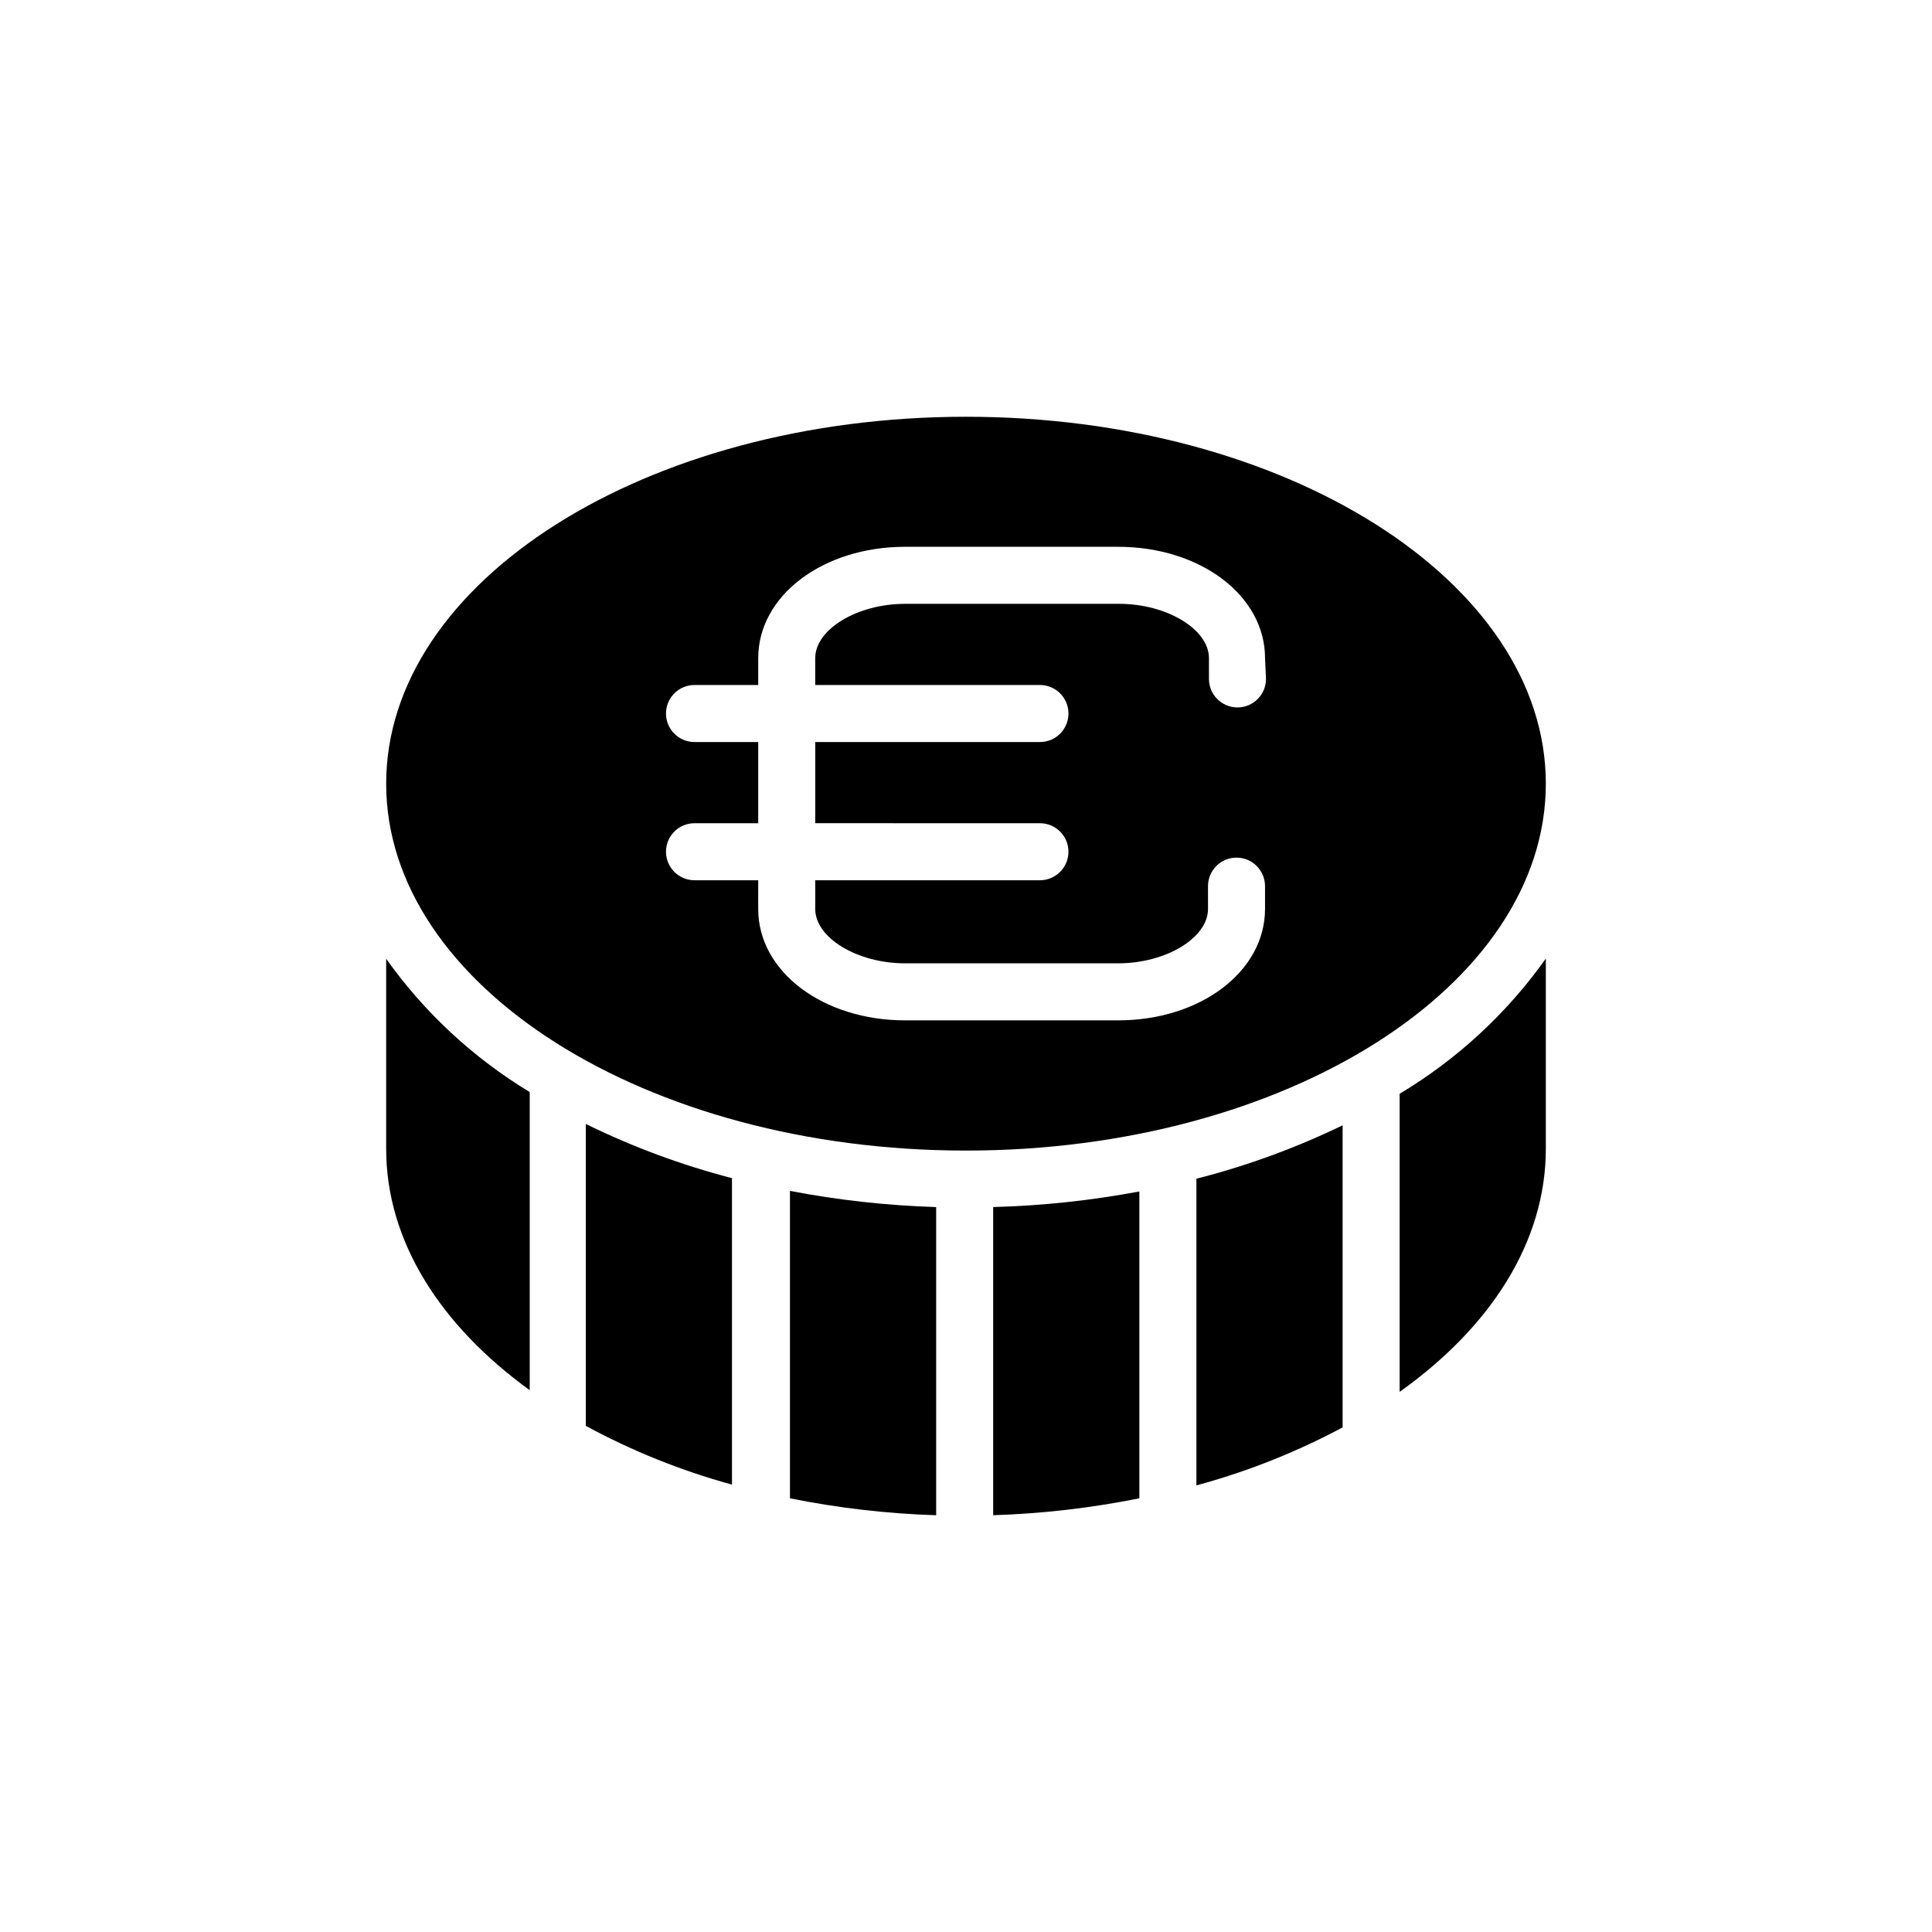 <?xml version="1.0" encoding="UTF-8"?>
<!-- The Best Svg Icon site in the world: iconSvg.co, Visit us! https://iconsvg.co -->
<svg fill="#000000" width="800px" height="800px" version="1.1" viewBox="144 144 512 512" xmlns="http://www.w3.org/2000/svg">
 <g>
  <path d="m246.34 398.09v50.383c0 24.434 14.359 46.805 38.039 63.934v-79c-14.961-9.051-27.906-21.07-38.039-35.316z"/>
  <path d="m514.92 433.86v78.996c24.082-17.129 38.742-39.699 38.742-64.438v-50.383 0.004c-10.293 14.492-23.488 26.691-38.742 35.82z"/>
  <path d="m553.66 351.68c0-53.605-68.922-97.234-153.66-97.234-84.742 0-153.66 43.629-153.66 97.234-0.004 53.605 68.918 97.234 153.66 97.234 84.738 0 153.66-43.629 153.66-97.234zm-74.16-27.762c0 4.176-3.383 7.559-7.559 7.559-4.172 0-7.555-3.383-7.555-7.559v-5.488c0-7.656-11.133-14.41-23.832-14.41h-56.68c-12.695 0-23.832 6.75-23.832 14.41v7.106l59.555-0.004c4.172 0 7.555 3.383 7.555 7.559 0 4.172-3.383 7.555-7.555 7.555h-59.551v21.512l59.551 0.004c4.172 0 7.555 3.383 7.555 7.555 0 4.176-3.383 7.559-7.555 7.559h-59.551v7.606c0 7.656 11.133 14.41 23.832 14.41h56.426c12.695 0 23.832-6.75 23.832-14.41l-0.004-6.043c0-4.176 3.383-7.559 7.559-7.559 4.172 0 7.555 3.383 7.555 7.559v6.043c0 16.574-17.129 29.523-38.945 29.523h-56.426c-21.816 0-38.945-12.949-38.945-29.523l0.004-7.606h-16.879c-4.176 0-7.559-3.383-7.559-7.559 0-4.172 3.383-7.555 7.559-7.555h16.879v-21.516h-16.879c-4.176 0-7.559-3.383-7.559-7.555 0-4.176 3.383-7.559 7.559-7.559h16.879v-7.102c0-16.574 17.129-29.523 38.945-29.523h56.426c21.816 0 38.945 12.949 38.945 29.523z"/>
  <path d="m461.06 537.64c13.457-3.637 26.453-8.793 38.746-15.367v-80.055c-12.406 6.008-25.387 10.75-38.746 14.156z"/>
  <path d="m353.35 541.07c12.766 2.57 25.723 4.07 38.742 4.484v-81.668c-13.008-0.402-25.965-1.832-38.742-4.285z"/>
  <path d="m407.2 545.55c13.016-0.418 25.977-1.918 38.742-4.484v-81.316c-12.785 2.398-25.738 3.777-38.742 4.133z"/>
  <path d="m299.24 521.87c12.277 6.652 25.273 11.875 38.742 15.566v-81.215c-13.367-3.465-26.348-8.277-38.742-14.359z"/>
 </g>
</svg>